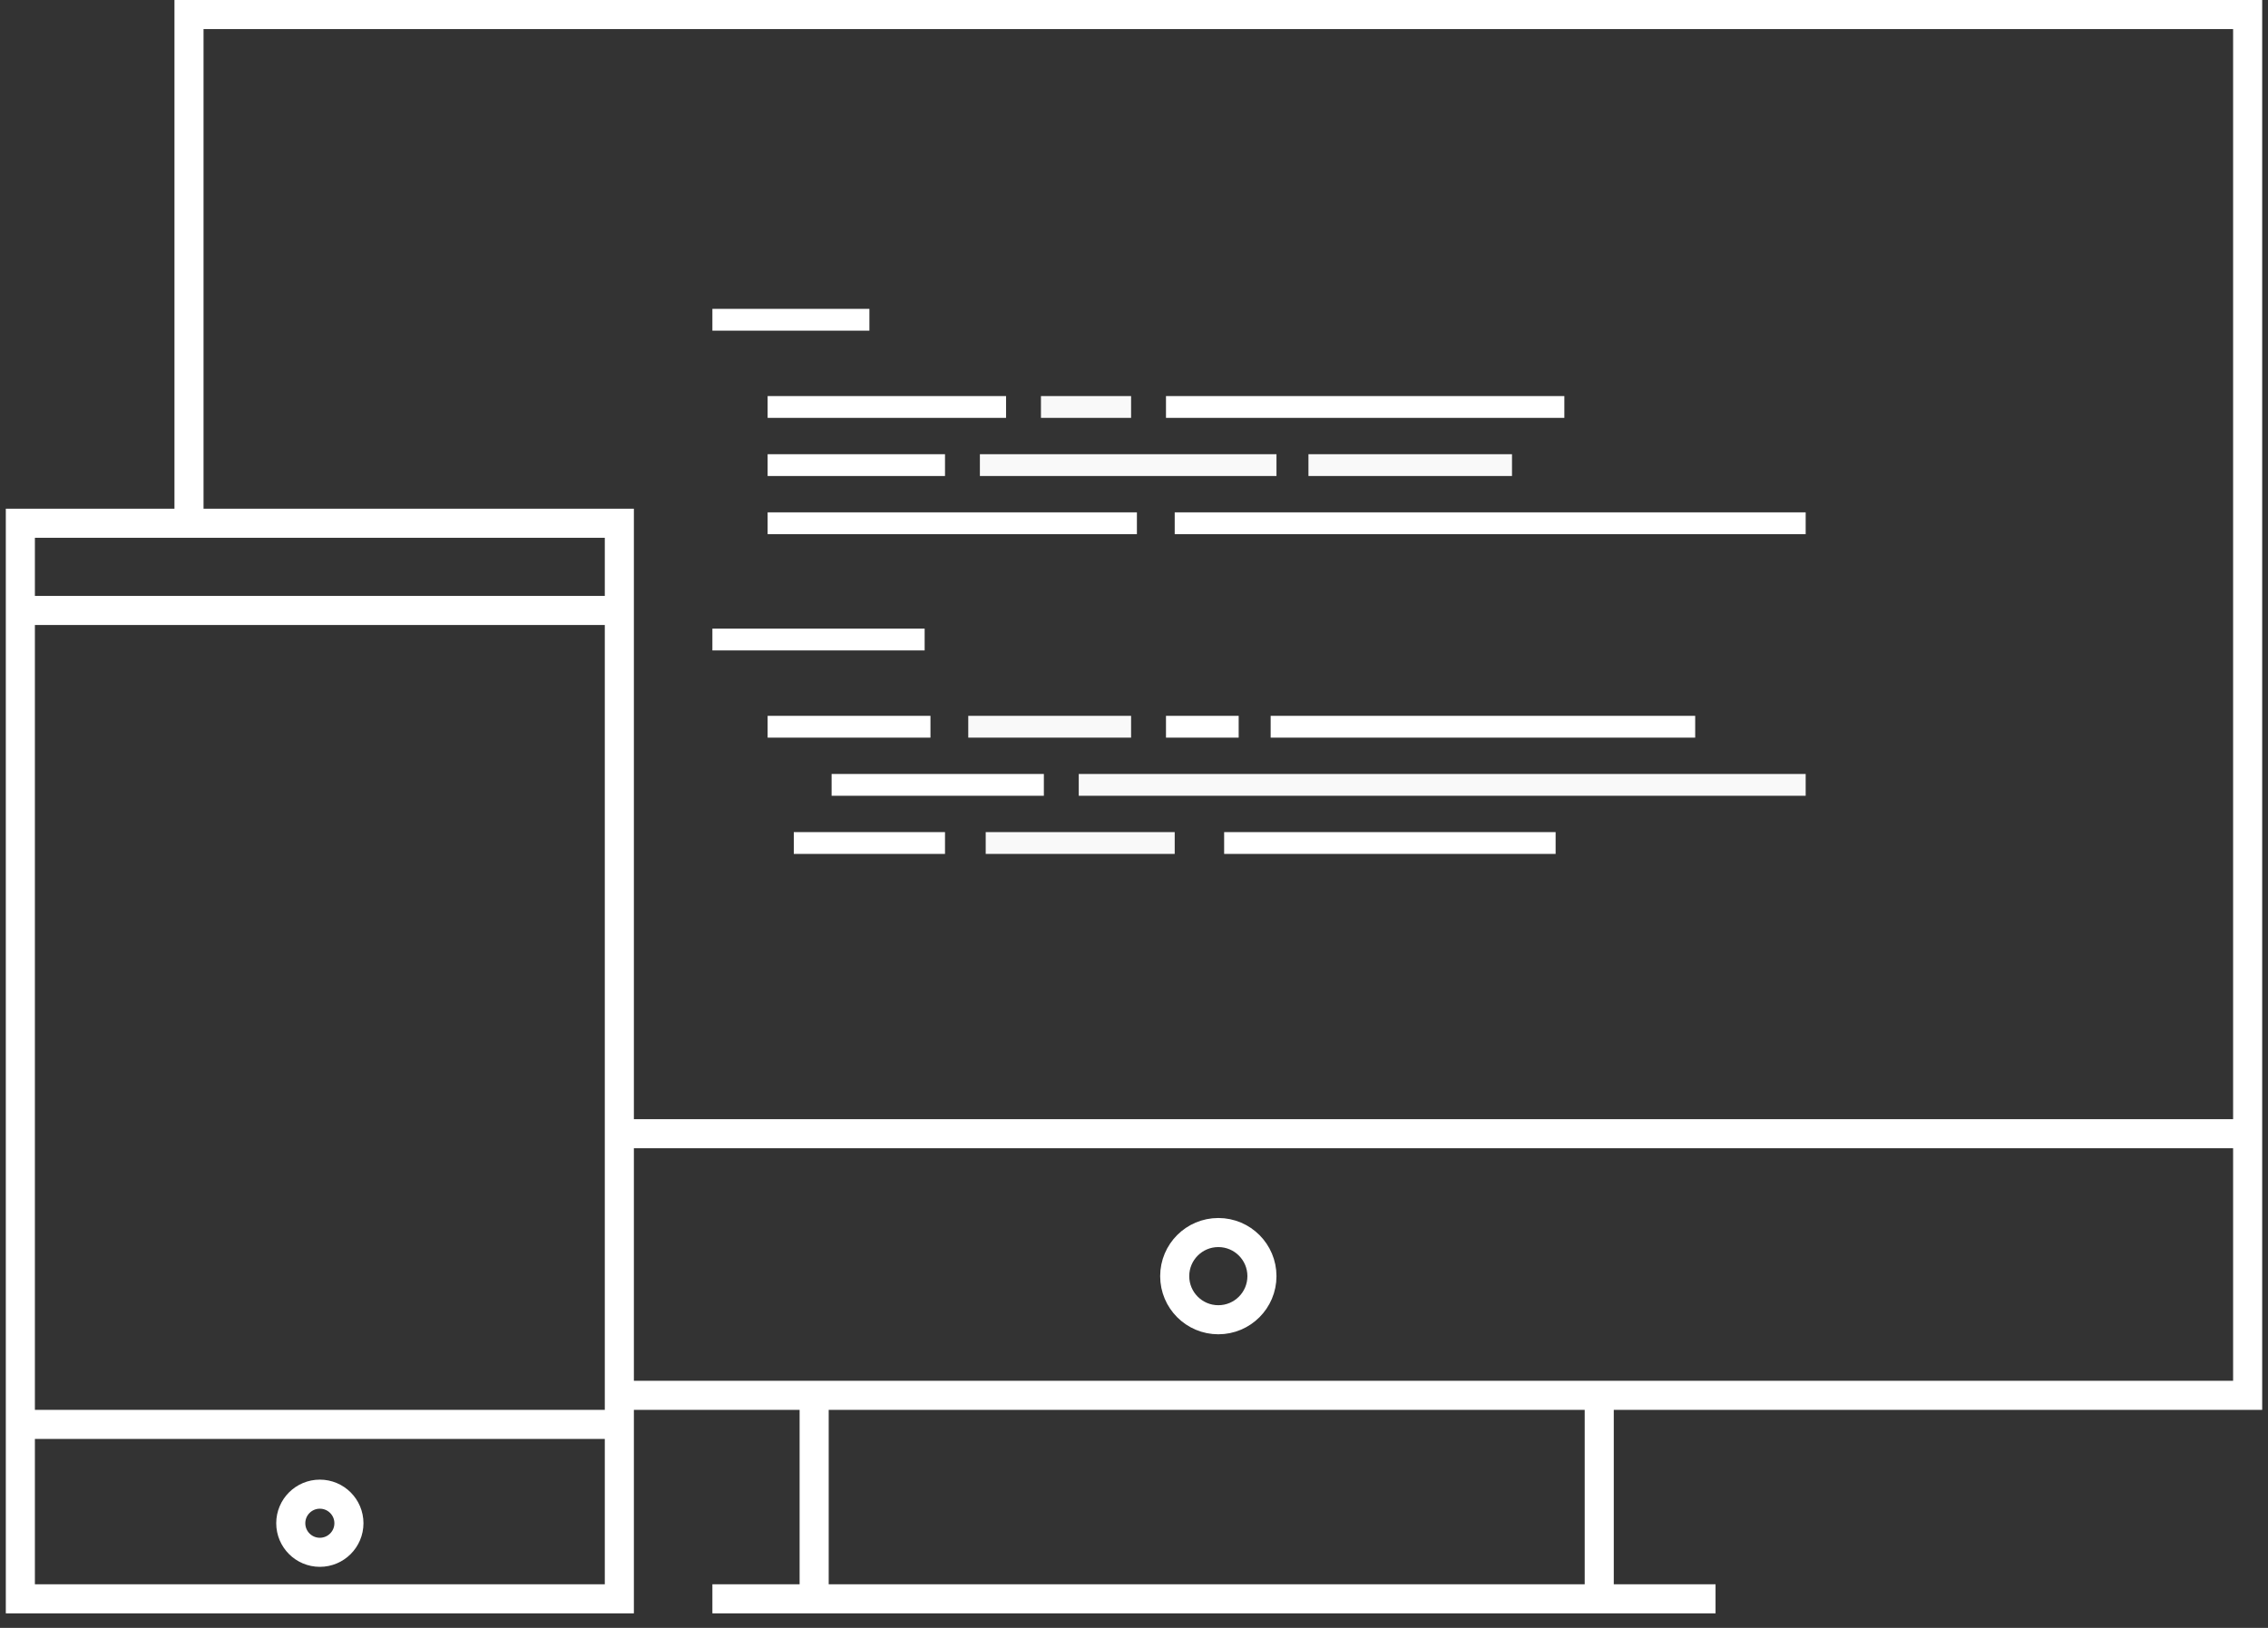 <?xml version="1.0" encoding="UTF-8"?>
<svg width="78px" height="56px" viewBox="0 0 78 56" version="1.1" xmlns="http://www.w3.org/2000/svg" xmlns:xlink="http://www.w3.org/1999/xlink">
    <rect x="0" y="0" width="78" height="56" fill="#333333" stroke="none"/>
    <!-- Generator: sketchtool 44.1 (41455) - http://www.bohemiancoding.com/sketch -->
    <title>CBEEC7F5-642F-466D-A27C-796A6001DD92</title>
    <desc>Created with sketchtool.</desc>
    <defs></defs>
    <g id="Page-1" stroke="none" stroke-width="1" fill="none" fill-rule="evenodd">
        <g id="UX-Page" transform="translate(-1221, -3573)">
            <g id="Group-9" transform="translate(525, 3541)">
                <g id="Group-10-Copy-2" transform="translate(600, 0)">
                    <g id="Group" transform="translate(96, 32)">
                        <g transform="translate(6, 0)" stroke="#FFFFFF">
                            <polyline id="Shape" points="15.3 48 71.3 48 71.3 0.5 0.5 0.5 0.5 18"></polyline>
                            <path d="M15.3,39 L71.3,39" id="Shape"></path>
                            <circle id="Oval" cx="35.9" cy="43.9" r="1.5"></circle>
                            <g transform="translate(18, 48)" id="Shape">
                                <path d="M4,0 L4,7"></path>
                                <path d="M31,0 L31,7"></path>
                                <path d="M0.5,7 L35,7"></path>
                            </g>
                        </g>
                        <g transform="translate(24, 11)" stroke-width="0.75">
                            <path d="M0.5,0 L5.9,0" id="Shape" stroke="#FFFFFF"></path>
                            <path d="M2.4,3 L10.6,3" id="Shape" stroke="#FFFFFF"></path>
                            <path d="M16.1,3 L29.8,3" id="Shape" stroke="#FFFFFF"></path>
                            <path d="M2.4,5 L8.5,5" id="Shape" stroke="#FFFFFF"></path>
                            <path d="M0.5,11 L7.8,11" id="Shape" stroke="#FFFFFF"></path>
                            <path d="M2.4,14 L8,14" id="Shape" stroke="#FFFFFF"></path>
                            <path d="M3.3,18 L8.5,18" id="Shape" stroke="#FFFFFF"></path>
                            <path d="M16.1,14 L18.6,14" id="Shape" stroke="#FFFFFF"></path>
                            <path d="M19.7,14 L34.3,14" id="Shape" stroke="#FFFFFF"></path>
                            <path d="M4.6,16 L11.9,16" id="Shape" stroke="#FFFFFF"></path>
                            <path d="M2.4,7 L15.1,7" id="Shape" stroke="#FFFFFF"></path>
                            <path d="M16.4,7 L38.1,7" id="Shape" stroke="#FFFFFF"></path>
                            <path d="M18.1,18 L29.5,18" id="Shape" stroke="#FFFFFF"></path>
                            <g id="Group-11" transform="translate(9, 3)" stroke="#F9F9F9">
                                <path d="M2.8,0 L5.9,0" id="Shape"></path>
                                <path d="M0.7,2 L10.9,2" id="Shape"></path>
                                <path d="M12,2 L19,2" id="Shape"></path>
                                <path d="M0.9,15 L7.4,15" id="Shape"></path>
                                <path d="M0.3,11 L5.9,11" id="Shape"></path>
                                <path d="M4.1,13 L29.1,13" id="Shape"></path>
                            </g>
                        </g>
                        <rect id="Rectangle-path" stroke="#FFFFFF" x="0.7" y="18" width="20.6" height="37"></rect>
                        <path d="M0.7,21 L21.3,21" id="Shape" stroke="#FFFFFF"></path>
                        <path d="M0.7,49 L21.3,49" id="Shape" stroke="#FFFFFF"></path>
                        <circle id="Oval" stroke="#FFFFFF" cx="11" cy="52.4" r="1"></circle>
                    </g>
                </g>
            </g>
        </g>
    </g>
</svg>